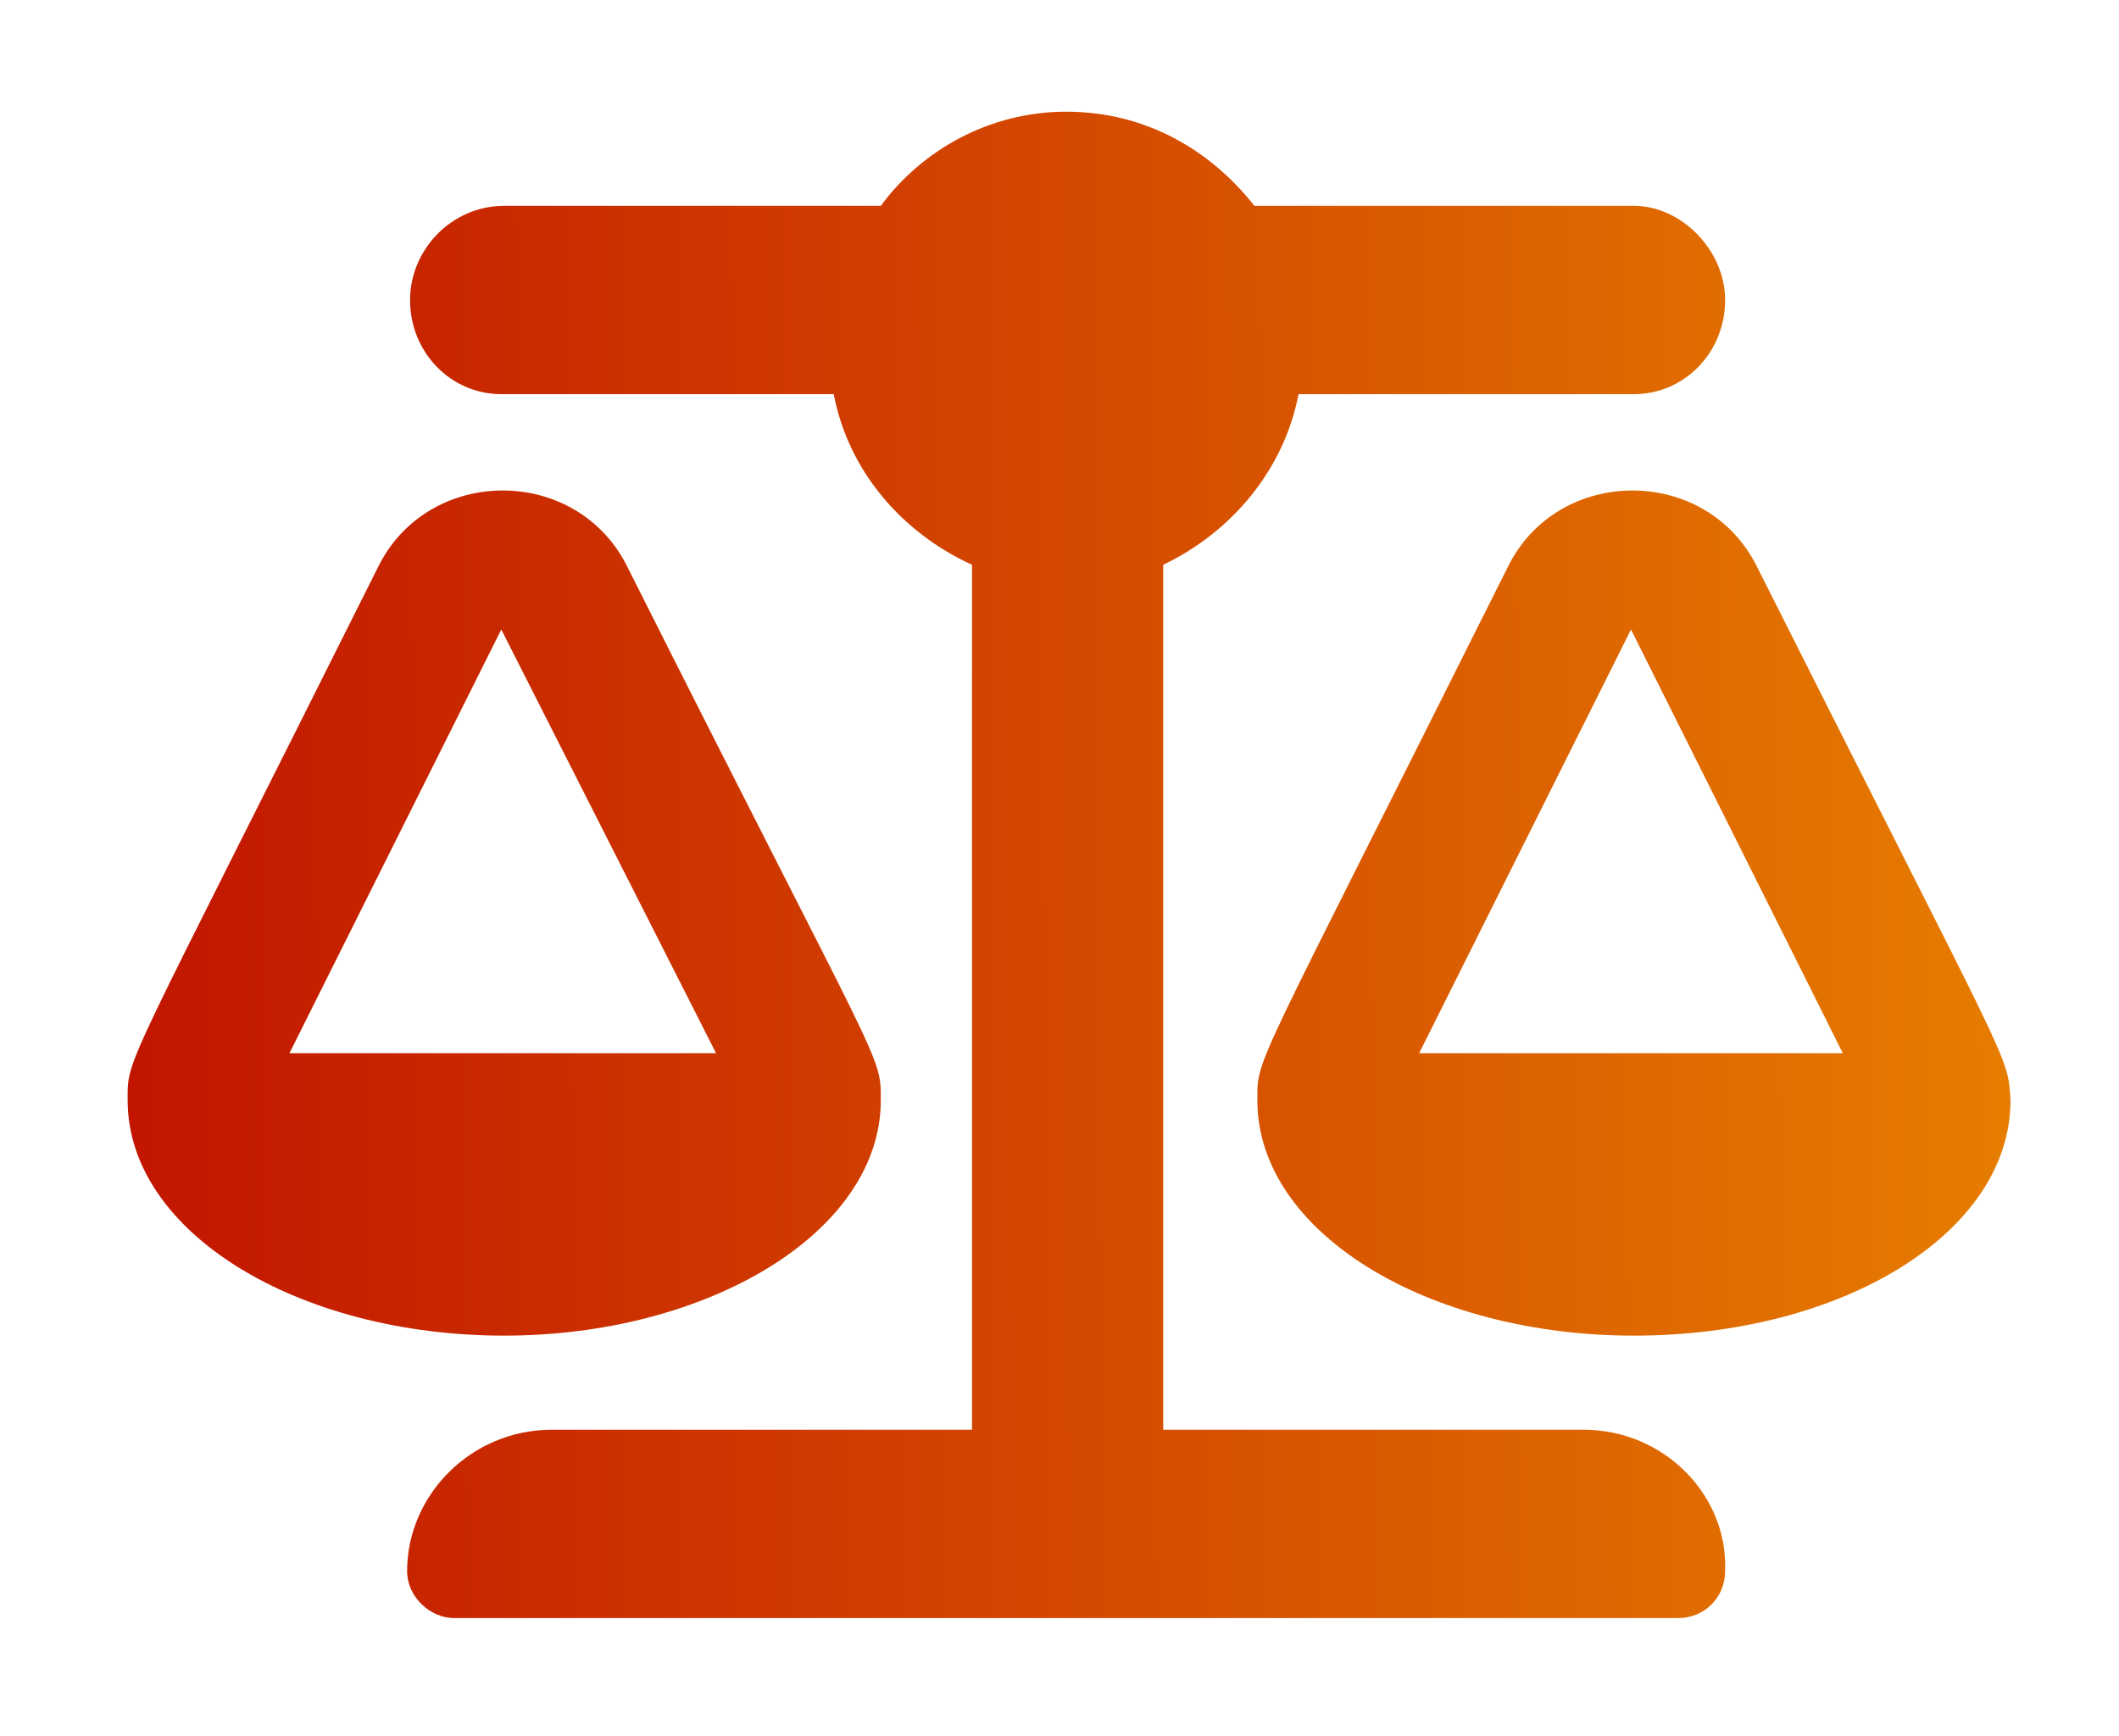 <svg width="83" height="68" viewBox="0 0 83 68" fill="none" xmlns="http://www.w3.org/2000/svg">
<g filter="url(#filter0_d_659_4411)">
<path d="M68.84 18.236C66.881 14.203 61.004 14.203 59.045 18.236C49.02 38.287 49.25 37.365 49.25 39.094C49.25 44.279 55.934 48.312 64 48.312C72.182 48.312 78.75 44.279 78.75 39.094C78.635 37.25 78.865 38.172 68.84 18.236ZM55.588 37.25L63.885 20.656L72.182 37.25H55.588ZM34.5 39.094C34.5 37.25 34.615 38.172 24.59 18.236C22.631 14.203 16.754 14.203 14.795 18.236C4.77 38.287 5 37.365 5 39.094C5 44.279 11.684 48.312 19.75 48.312C27.701 48.312 34.5 44.279 34.5 39.094ZM19.635 20.656L28.047 37.25H11.338L19.635 20.656ZM62.041 52H45.562V18.121C48.213 16.854 50.287 14.434 50.863 11.438H64C65.959 11.438 67.572 9.824 67.572 7.75C67.572 5.791 65.844 4.062 64 4.062H49.135C47.406 1.873 44.871 0.375 41.76 0.375C38.764 0.375 36.113 1.873 34.5 4.062H19.75C17.676 4.062 16.062 5.791 16.062 7.75C16.062 9.824 17.676 11.438 19.635 11.438H32.656C33.232 14.434 35.307 16.854 38.072 18.121V52H21.594C18.482 52 15.947 54.535 15.947 57.531C15.947 58.568 16.869 59.375 17.791 59.375H65.728C66.766 59.375 67.572 58.568 67.572 57.531C67.688 54.535 65.152 52 62.041 52Z" fill="url(#paint0_linear_659_4411)"/>
</g>
<defs>
<filter id="filter0_d_659_4411" x="0.77" y="0.375" width="82.096" height="67" filterUnits="userSpaceOnUse" color-interpolation-filters="sRGB">
<feFlood flood-opacity="0" result="BackgroundImageFix"/>
<feColorMatrix in="SourceAlpha" type="matrix" values="0 0 0 0 0 0 0 0 0 0 0 0 0 0 0 0 0 0 127 0" result="hardAlpha"/>
<feOffset dy="4"/>
<feGaussianBlur stdDeviation="2"/>
<feComposite in2="hardAlpha" operator="out"/>
<feColorMatrix type="matrix" values="0 0 0 0 0 0 0 0 0 0 0 0 0 0 0 0 0 0 0.25 0"/>
<feBlend mode="normal" in2="BackgroundImageFix" result="effect1_dropShadow_659_4411"/>
<feBlend mode="normal" in="SourceGraphic" in2="effect1_dropShadow_659_4411" result="shape"/>
</filter>
<linearGradient id="paint0_linear_659_4411" x1="5" y1="29.5" x2="130.5" y2="29" gradientUnits="userSpaceOnUse">
<stop stop-color="#C21500"/>
<stop offset="1" stop-color="#FFC500"/>
</linearGradient>
</defs>
</svg>
